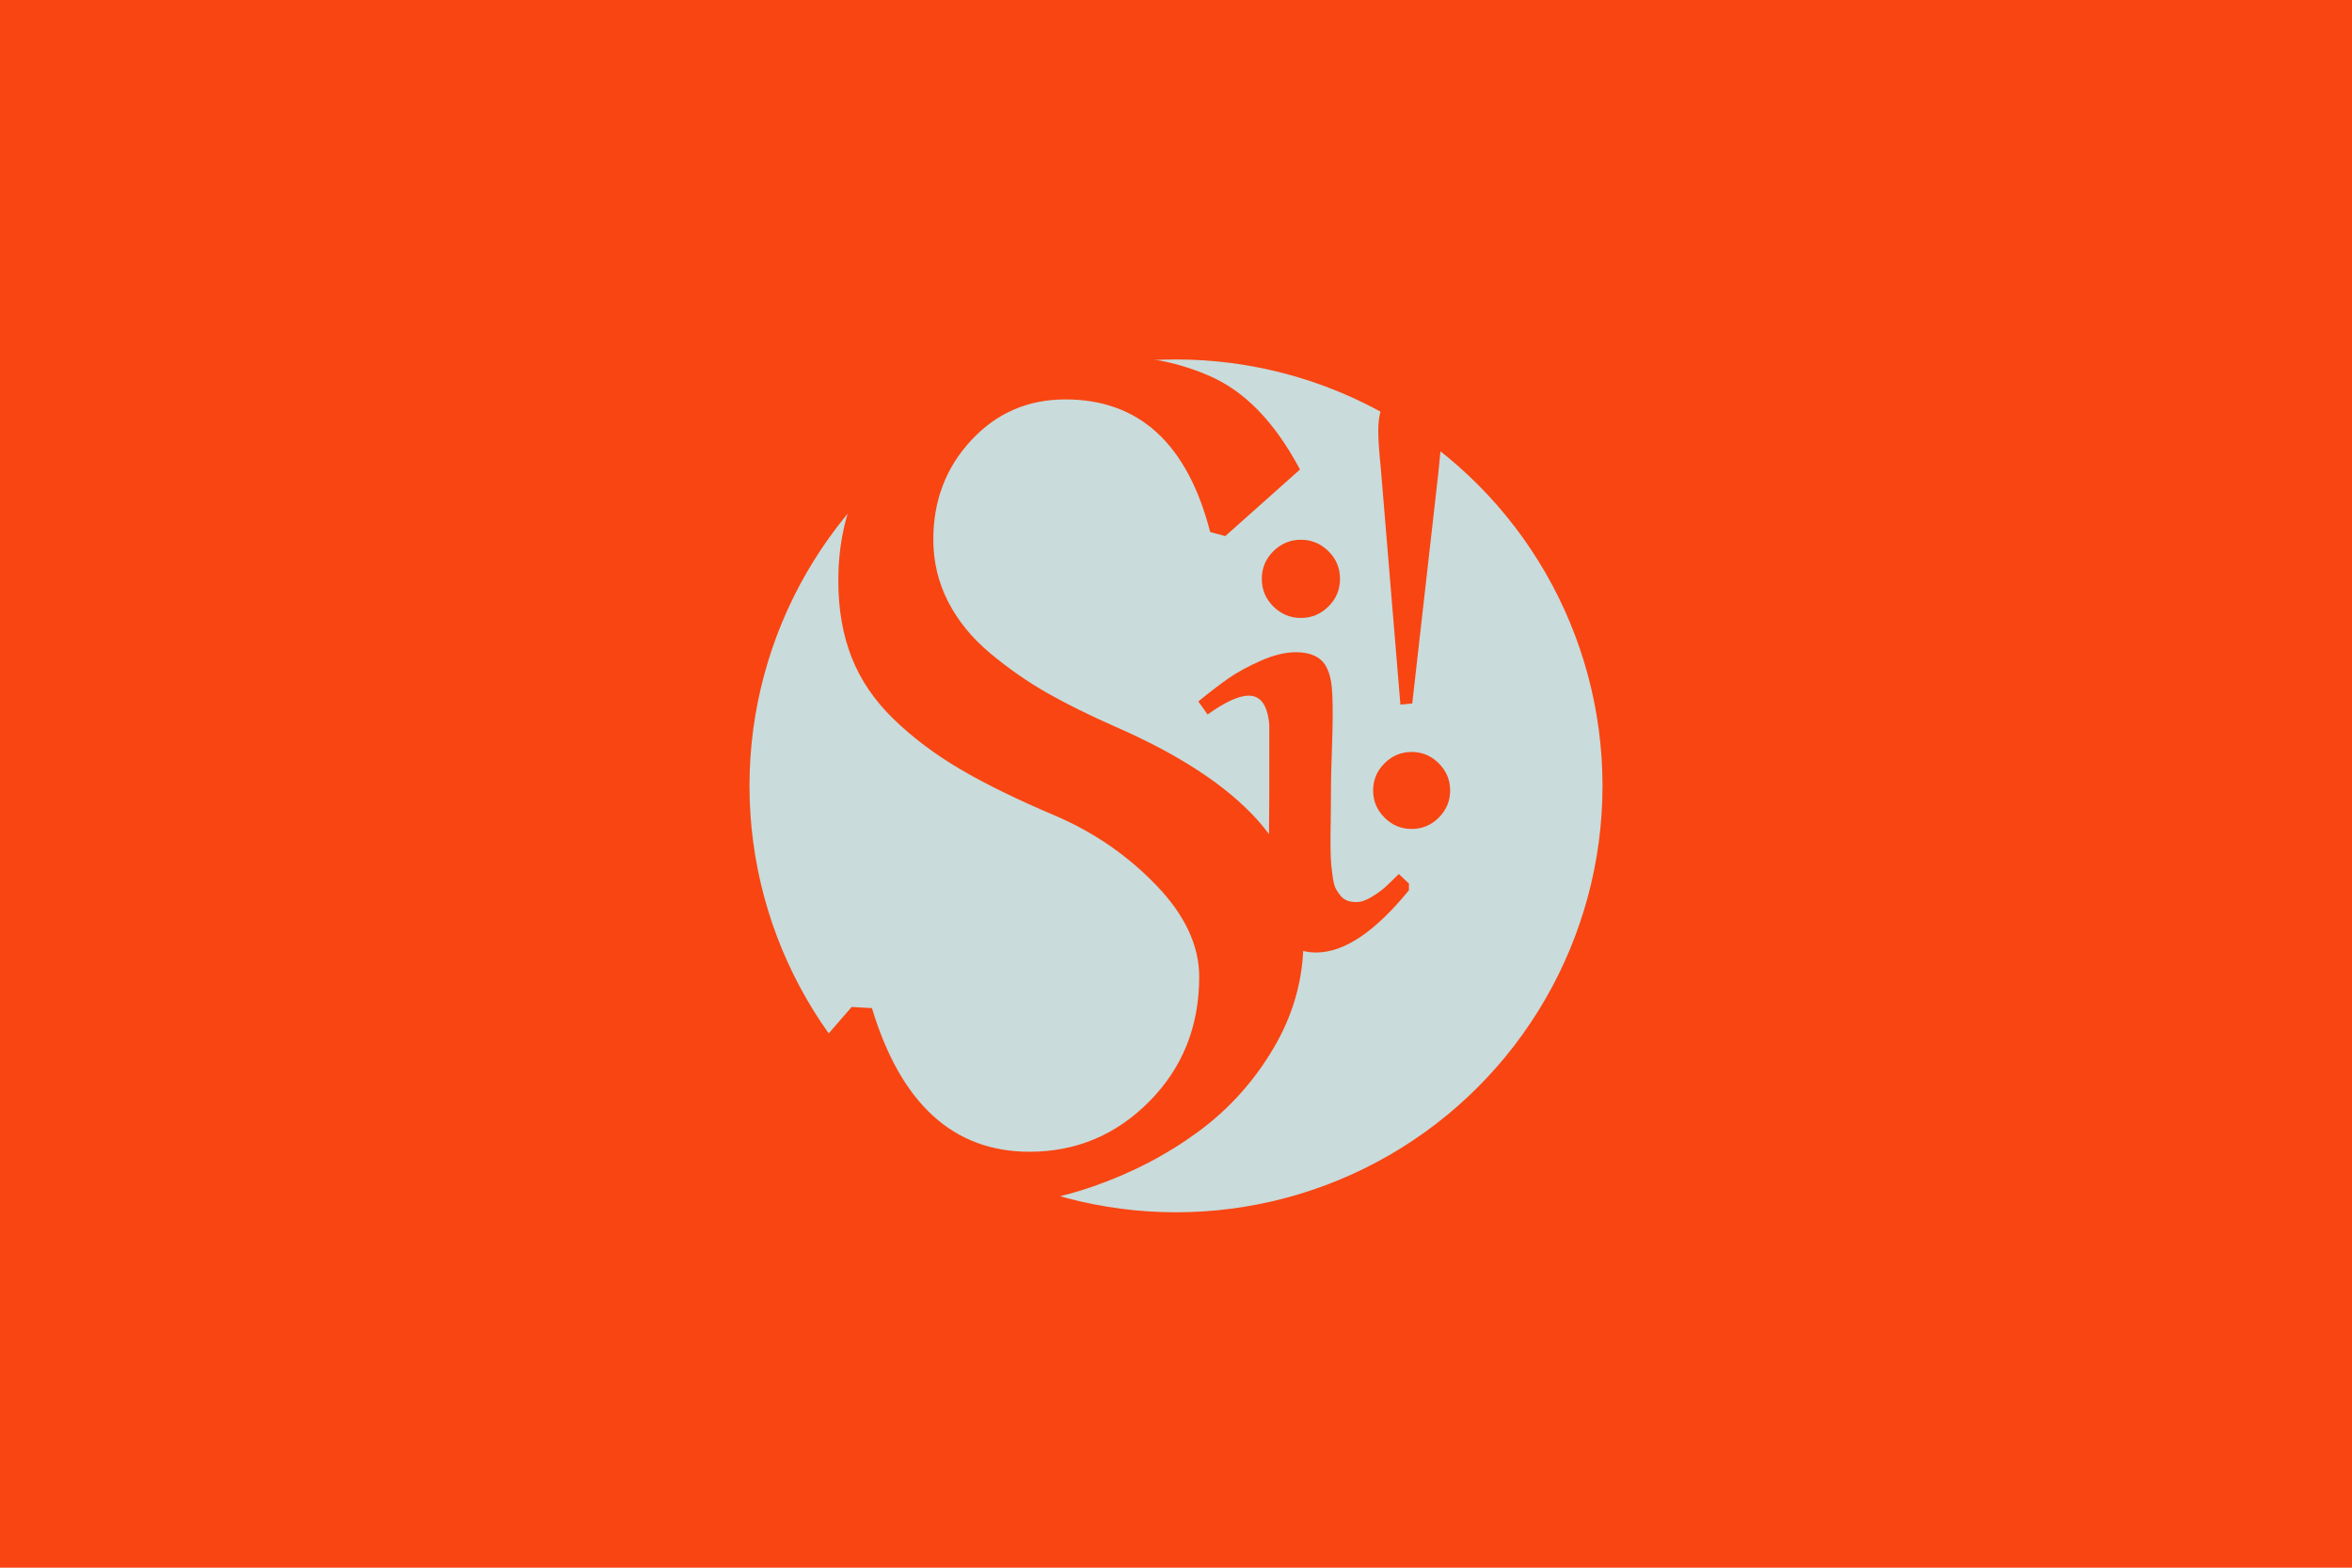 <?xml version="1.0" encoding="UTF-8"?>
<svg id="Calque_1" data-name="Calque 1" xmlns="http://www.w3.org/2000/svg" viewBox="0 0 1500 1000">
  <defs>
    <style>
      .cls-1 {
        fill: #f84512;
      }

      .cls-2 {
        fill: #c9dbdb;
      }
    </style>
  </defs>
  <rect class="cls-1" width="1500" height="1000"/>
  <g>
    <circle class="cls-2" cx="750" cy="501.29" r="272.01"/>
    <g>
      <path class="cls-1" d="m883.49,565.83c-2.16,1.97-5.05,4.06-8.68,6.28-3.63,2.22-6.87,3.32-9.7,3.32-2.22,0-4.16-.31-5.82-.92-1.66-.62-3.11-1.66-4.34-3.14-1.23-1.48-2.25-2.98-3.05-4.53-.8-1.54-1.42-3.79-1.85-6.74-.43-2.96-.77-5.69-1.02-8.22-.25-2.52-.4-5.94-.46-10.25-.06-4.31-.06-8.13,0-11.45.06-3.32.12-7.79.18-13.39.06-5.6.09-10.44.09-14.5,0-5.05.18-12.68.55-22.9.37-10.22.55-17.85.55-22.9,0-10.46-.34-17.67-1.02-21.61-.68-3.94-1.82-7.32-3.42-10.16-3.45-5.79-9.79-8.68-19.02-8.68-6.77,0-14.25,1.82-22.44,5.45-8.19,3.63-15.02,7.36-20.5,11.17-5.48,3.82-11.91,8.74-19.3,14.78l5.91,8.31c11.2-8,19.95-12.01,26.23-12.01,7.63,0,12.01,6.16,13.11,18.47v44.33c0,7.5-.06,16.02-.18,25.54-2.35-3.16-4.87-6.26-7.59-9.28-19.71-21.8-49.87-41.56-90.51-59.29-16.75-7.39-31.28-14.59-43.59-21.61-12.32-7.02-24.33-15.39-36.02-25.12-11.7-9.73-20.69-20.75-26.97-33.06-6.28-12.31-9.42-25.49-9.42-39.53,0-24.87,8.06-46,24.2-63.36,16.13-17.36,36.14-26.05,60.03-26.05,47.04,0,77.82,28.2,92.36,84.6l9.61,2.59,47.66-42.49c-8.13-15.27-17.06-27.89-26.78-37.87-9.73-9.97-20.45-17.42-32.14-22.35-11.7-4.92-23.27-8.25-34.73-9.97-11.45-1.72-24.82-2.59-40.08-2.59-20.94,0-40.95,3.14-60.03,9.42-19.09,6.28-36.15,15.21-51.17,26.78-15.03,11.58-27.03,26.66-36.02,45.26-8.99,18.6-13.48,39.35-13.48,62.25,0,18.23,2.83,34.54,8.5,48.95,5.66,14.41,14.59,27.52,26.78,39.35,12.19,11.82,26.35,22.48,42.49,31.96,16.13,9.48,36.39,19.4,60.77,29.74,24.63,10.59,46.05,25.37,64.28,44.33,18.22,18.97,27.34,38.42,27.34,58.37,0,31.53-10.59,58-31.77,79.43-21.19,21.43-46.68,32.14-76.47,32.14-48.52,0-82.02-30.54-100.49-91.62l-12.93-.74-43.22,49.87c9.85,26.11,26.1,45.5,48.77,58.19,22.66,12.68,48.03,19.03,76.1,19.03,24.13,0,48.4-4.25,72.78-12.75,24.38-8.5,46.49-20.01,66.31-34.54,19.82-14.53,36.02-32.51,48.58-53.94,11.38-19.41,17.59-39.94,18.66-61.58,2.56.64,5.33.97,8.33.97,17.85,0,37.55-13.24,59.1-39.71v-4.25l-6.46-6.09c-3.57,3.57-6.44,6.34-8.59,8.31Z"/>
      <path class="cls-1" d="m804.72,369.24c0,6.9,2.46,12.78,7.39,17.64,4.92,4.87,10.77,7.3,17.55,7.3s12.62-2.43,17.55-7.3c4.92-4.86,7.39-10.74,7.39-17.64s-2.46-12.77-7.39-17.64c-4.93-4.86-10.78-7.3-17.55-7.3s-12.62,2.43-17.55,7.3c-4.93,4.87-7.39,10.74-7.39,17.64Z"/>
      <path class="cls-1" d="m893.13,449.49l7.54-.77,16.63-146.99c1.93-18.95,2.9-30.43,2.9-34.43,0-4.9-1.42-9.15-4.26-12.77-2.84-3.61-7.22-5.42-13.15-5.42-7.74,0-13.63,1.77-17.7,5.32-4.06,3.55-6.09,10.35-6.09,20.4,0,5.29.51,12.96,1.55,23.01l12.57,151.63Z"/>
      <path class="cls-1" d="m917.59,486.91c-4.84-4.83-10.61-7.25-17.31-7.25s-12.47,2.42-17.31,7.25c-4.83,4.83-7.25,10.61-7.25,17.31s2.42,12.47,7.25,17.31c4.84,4.84,10.6,7.25,17.31,7.25s12.47-2.42,17.31-7.25c4.84-4.83,7.25-10.6,7.25-17.31s-2.42-12.47-7.25-17.31Z"/>
    </g>
  </g>
</svg>